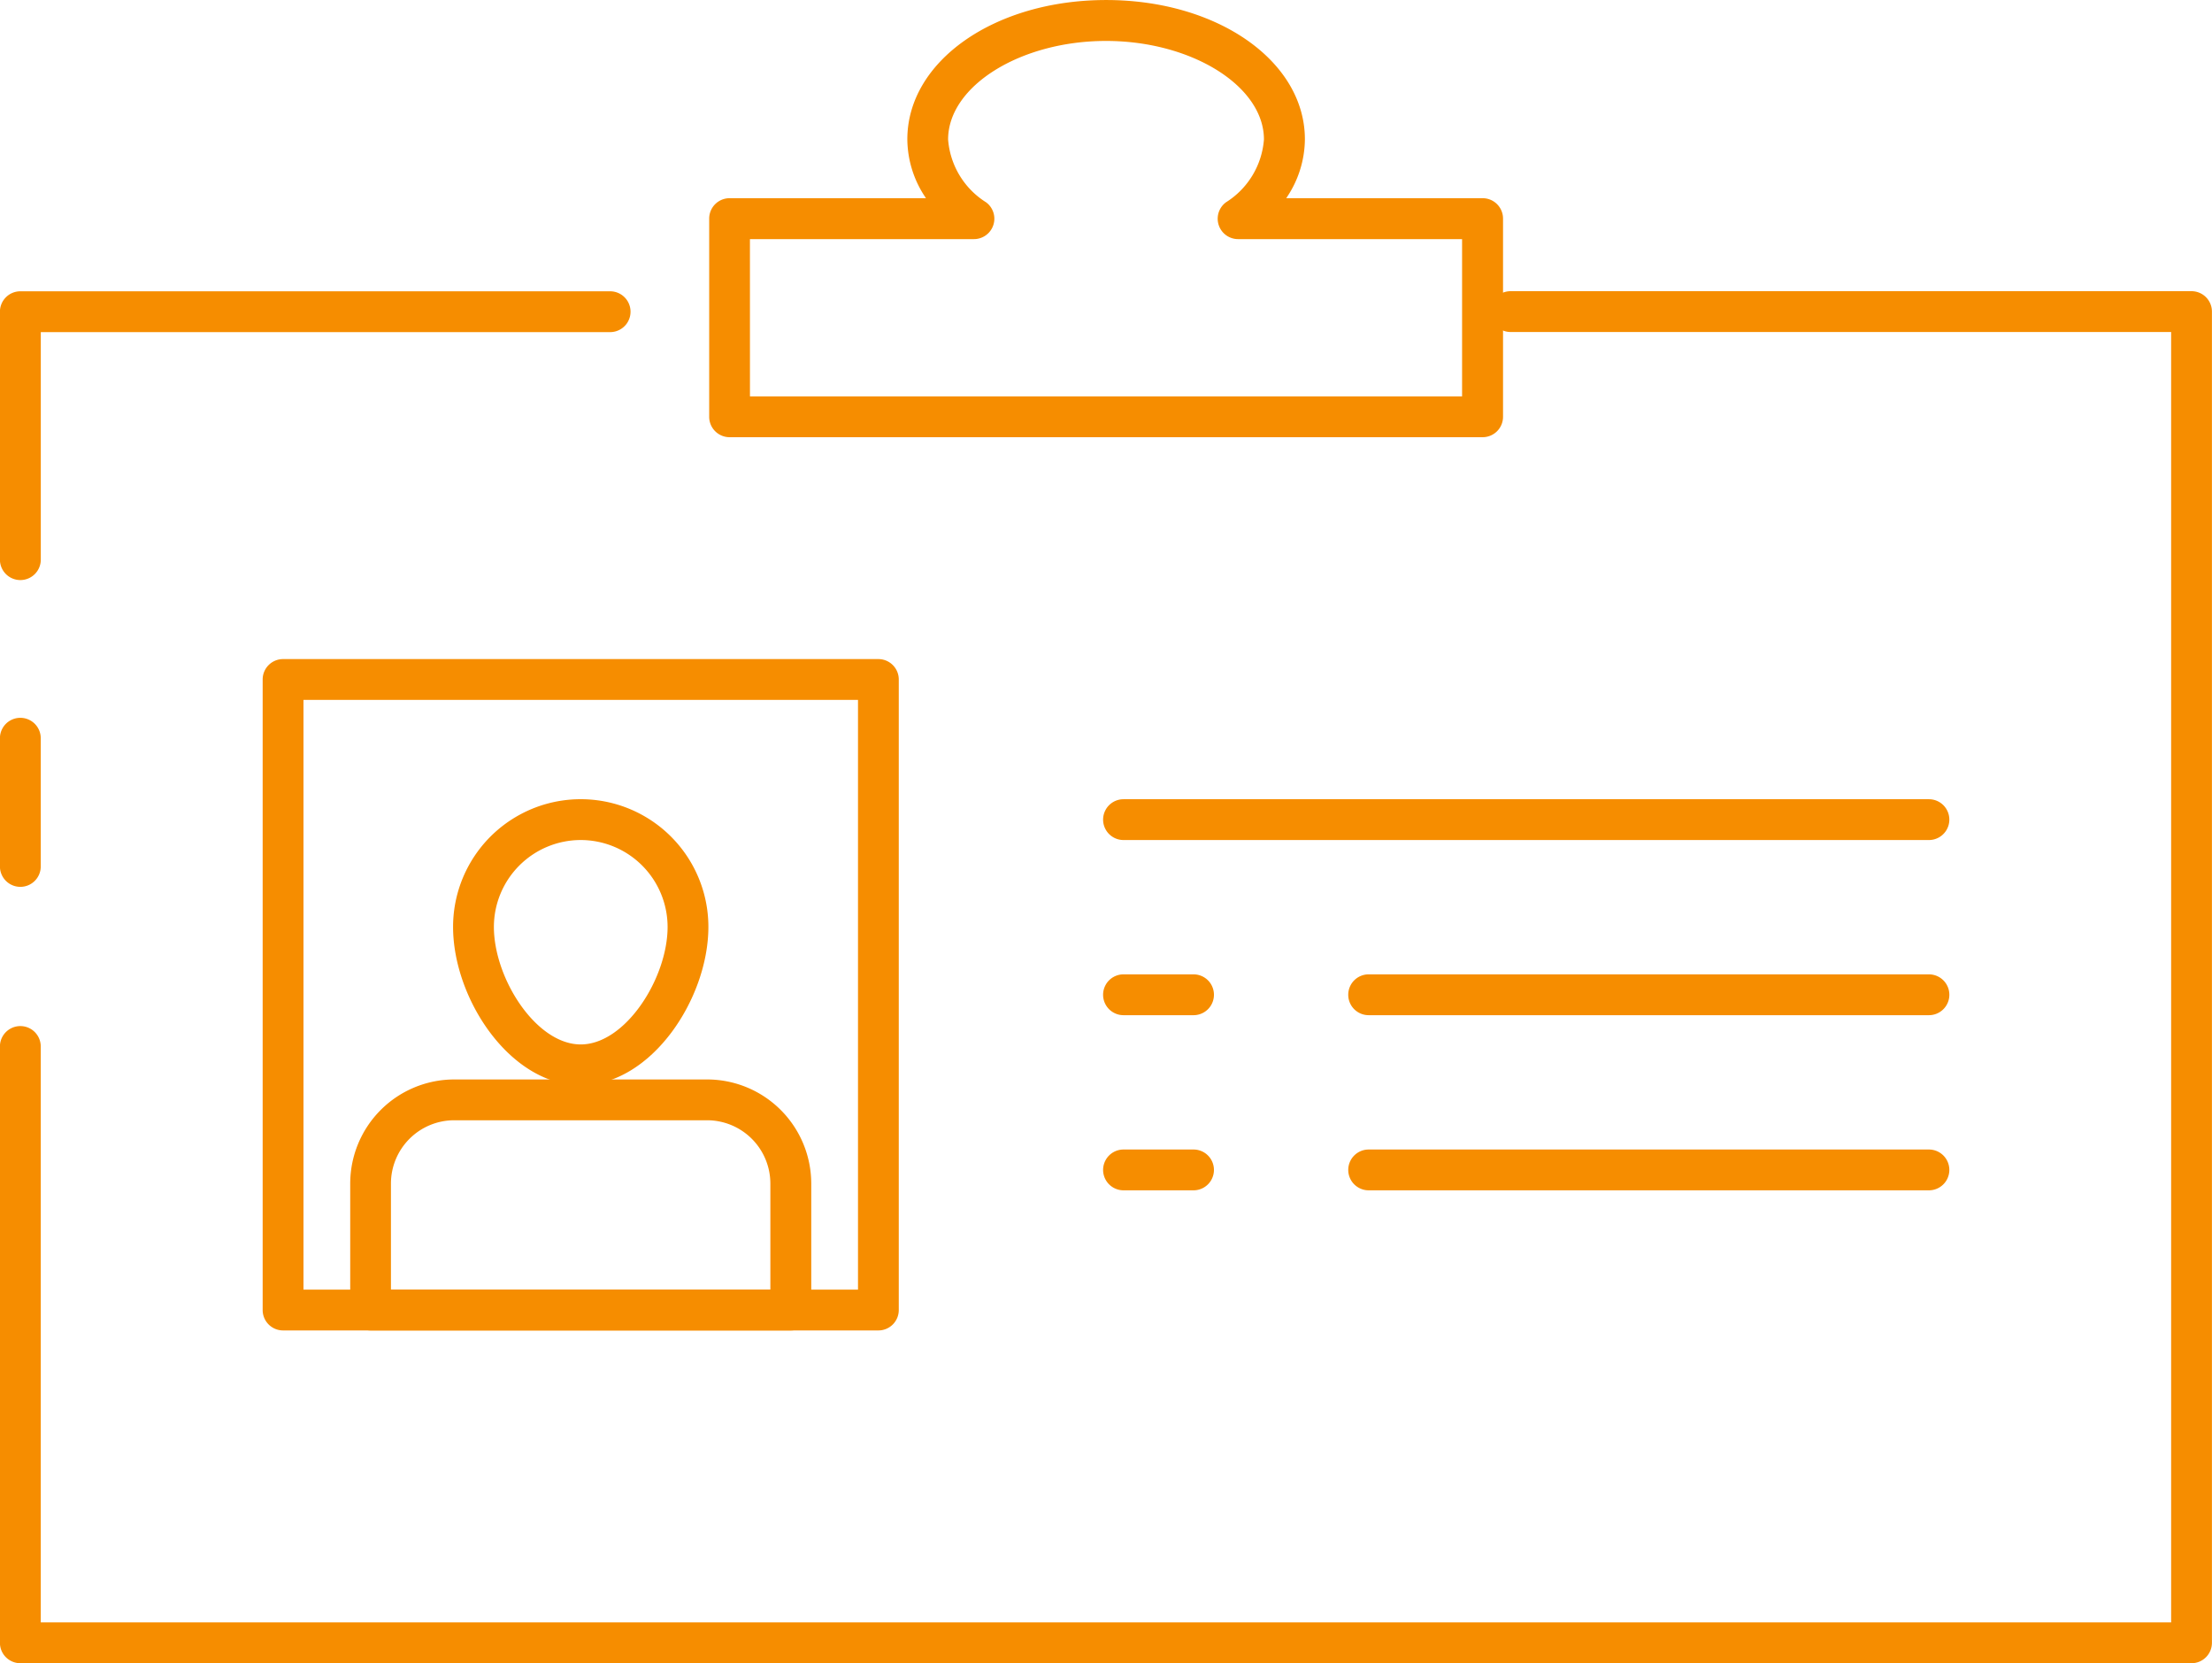 <svg id="icon" xmlns="http://www.w3.org/2000/svg" width="99.011" height="74.425" viewBox="0 0 99.011 74.425">
  <g id="Group_1413" data-name="Group 1413" transform="translate(0 13.035)">
    <path id="Path_1352" data-name="Path 1352" d="M1563.1,699a.914.914,0,0,1-.913-.913V686.991a.914.914,0,0,1,.913-.913h26.4a.913.913,0,1,1,0,1.827h-25.484v10.178A.914.914,0,0,1,1563.1,699Z" transform="translate(-1562.19 -686.078)" fill="#f68d00"/>
  </g>
  <g id="Group_1414" data-name="Group 1414" transform="translate(0 32.124)">
    <path id="Path_1353" data-name="Path 1353" d="M1563.1,728.9a.914.914,0,0,1-.913-.913v-5.737a.913.913,0,0,1,1.827,0v5.737A.913.913,0,0,1,1563.1,728.9Z" transform="translate(-1562.19 -721.339)" fill="#f68d00"/>
  </g>
  <g id="Group_1415" data-name="Group 1415" transform="translate(0 13.035)">
    <path id="Path_1354" data-name="Path 1354" d="M1660.288,747.469H1563.1a.913.913,0,0,1-.913-.913V719.872a.913.913,0,0,1,1.827,0v25.77h95.358V687.9h-29.566a.913.913,0,0,1,0-1.827h30.479a.914.914,0,0,1,.913.913v59.565A.913.913,0,0,1,1660.288,747.469Z" transform="translate(-1562.19 -686.078)" fill="#f68d00"/>
  </g>
  <g id="Group_1416" data-name="Group 1416" transform="translate(31.742)">
    <path id="Path_1355" data-name="Path 1355" d="M1655.439,681.564h-33.7a.913.913,0,0,1-.913-.913v-8.869a.913.913,0,0,1,.913-.913h8.791a4.712,4.712,0,0,1-.835-2.634c0-3.5,3.908-6.234,8.9-6.234s8.895,2.739,8.895,6.234a4.708,4.708,0,0,1-.836,2.634h8.792a.913.913,0,0,1,.913.913v8.869A.913.913,0,0,1,1655.439,681.564Zm-32.788-1.827h31.875V672.7H1644.5a.913.913,0,0,1-.543-1.647,3.642,3.642,0,0,0,1.7-2.813c0-2.389-3.237-4.408-7.068-4.408s-7.069,2.019-7.069,4.408a3.641,3.641,0,0,0,1.7,2.813.913.913,0,0,1-.543,1.647h-10.027Z" transform="translate(-1620.824 -662)" fill="#f68d00"/>
  </g>
  <g id="Group_1422" data-name="Group 1422" transform="translate(49.376 35.764)">
    <g id="Group_1417" data-name="Group 1417">
      <path id="Path_1356" data-name="Path 1356" d="M1690.363,729.889h-36.052a.913.913,0,1,1,0-1.826h36.052a.913.913,0,1,1,0,1.826Z" transform="translate(-1653.398 -728.063)" fill="#f68d00"/>
    </g>
    <g id="Group_1418" data-name="Group 1418" transform="translate(0 7.837)">
      <path id="Path_1357" data-name="Path 1357" d="M1657.446,744.367h-3.135a.913.913,0,1,1,0-1.827h3.135a.913.913,0,0,1,0,1.827Z" transform="translate(-1653.398 -742.54)" fill="#f68d00"/>
    </g>
    <g id="Group_1419" data-name="Group 1419" transform="translate(10.973 7.837)">
      <path id="Path_1358" data-name="Path 1358" d="M1699.659,744.367H1674.58a.913.913,0,0,1,0-1.827h25.079a.913.913,0,0,1,0,1.827Z" transform="translate(-1673.667 -742.54)" fill="#f68d00"/>
    </g>
    <g id="Group_1420" data-name="Group 1420" transform="translate(0 15.675)">
      <path id="Path_1359" data-name="Path 1359" d="M1657.446,758.844h-3.135a.913.913,0,1,1,0-1.826h3.135a.913.913,0,1,1,0,1.826Z" transform="translate(-1653.398 -757.018)" fill="#f68d00"/>
    </g>
    <g id="Group_1421" data-name="Group 1421" transform="translate(10.973 15.675)">
      <path id="Path_1360" data-name="Path 1360" d="M1699.659,758.844H1674.58a.913.913,0,0,1,0-1.826h25.079a.913.913,0,1,1,0,1.826Z" transform="translate(-1673.667 -757.018)" fill="#f68d00"/>
    </g>
  </g>
  <g id="Group_1423" data-name="Group 1423" transform="translate(11.757 29.493)">
    <path id="Path_1361" data-name="Path 1361" d="M1611.468,746.522H1584.82a.913.913,0,0,1-.913-.913V717.393a.913.913,0,0,1,.913-.913h26.647a.913.913,0,0,1,.913.913v28.215A.913.913,0,0,1,1611.468,746.522Zm-25.734-1.827h24.821V718.307h-24.821Z" transform="translate(-1583.907 -716.48)" fill="#f68d00"/>
  </g>
  <g id="Group_1424" data-name="Group 1424" transform="translate(20.28 35.764)">
    <path id="Path_1362" data-name="Path 1362" d="M1605.365,740.861c-3.164,0-5.714-3.876-5.714-7.085a5.714,5.714,0,0,1,11.428,0C1611.079,736.986,1608.529,740.861,1605.365,740.861Zm0-10.972a3.891,3.891,0,0,0-3.887,3.888c0,2.3,1.884,5.259,3.887,5.259s3.888-2.963,3.888-5.259A3.892,3.892,0,0,0,1605.365,729.889Z" transform="translate(-1599.651 -728.063)" fill="#f68d00"/>
  </g>
  <g id="Group_1425" data-name="Group 1425" transform="translate(15.676 48.303)">
    <path id="Path_1363" data-name="Path 1363" d="M1610.869,762.458h-18.81a.913.913,0,0,1-.913-.913v-5.66a4.662,4.662,0,0,1,4.657-4.658h11.321a4.663,4.663,0,0,1,4.658,4.658v5.66A.914.914,0,0,1,1610.869,762.458Zm-17.9-1.827h16.983v-4.747a2.834,2.834,0,0,0-2.831-2.831H1595.8a2.834,2.834,0,0,0-2.831,2.831Z" transform="translate(-1591.146 -751.226)" fill="#f68d00"/>
  </g>
</svg>
